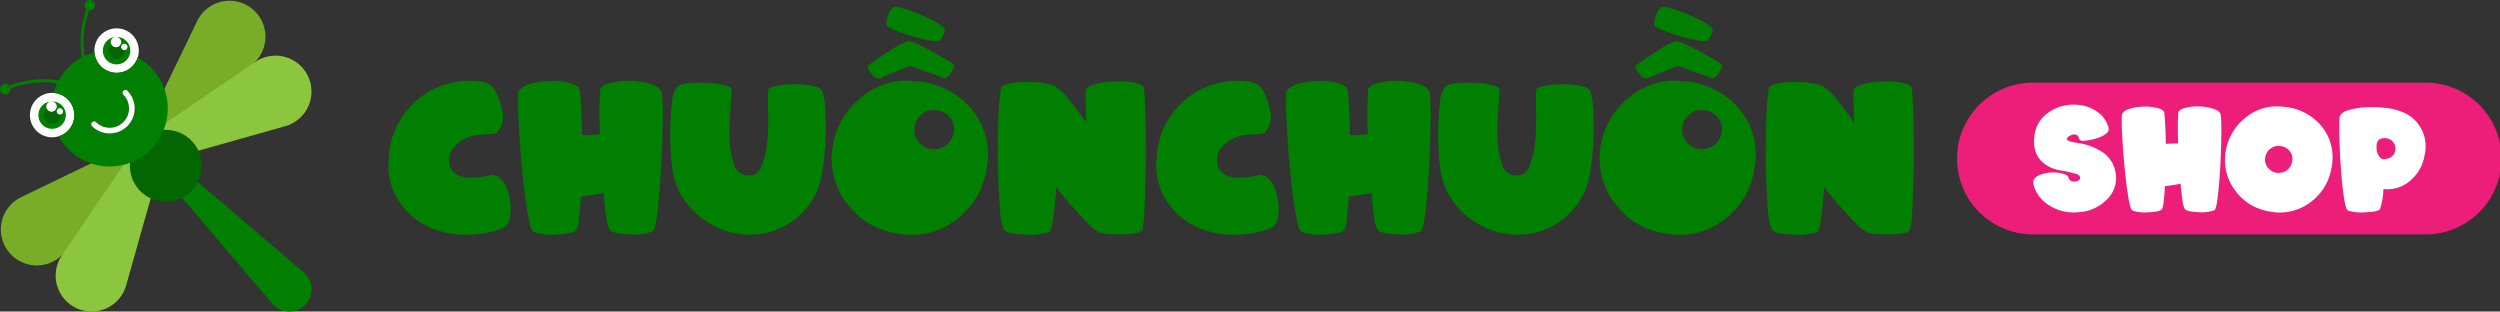 <svg id="Group_11" data-name="Group 11" xmlns="http://www.w3.org/2000/svg" xmlns:xlink="http://www.w3.org/1999/xlink" width="331.213" height="41.27" viewBox="0 0 331.213 41.27">
  <rect x="0" y="0" width="331.213" height="41.27" fill="#333333" stroke="none"/>
  <defs>
    <clipPath id="clip-path">
      <rect id="Rectangle_12" data-name="Rectangle 12" width="331.213" height="41.27" fill="none"/>
    </clipPath>
  </defs>
  <g id="Group_10" data-name="Group 10" clip-path="url(#clip-path)">
    <path id="Path_39" data-name="Path 39" d="M180.631,42.525a5.146,5.146,0,0,0-2.526,1.323,2.588,2.588,0,0,0-.82,2.566,1.782,1.782,0,0,0,.661,1.1,3.3,3.3,0,0,0,2.182.622,12.778,12.778,0,0,0,2.354-.265,1.464,1.464,0,0,1,1.084.053,2.342,2.342,0,0,1,.886.82,6.225,6.225,0,0,1,.846,2.539,5.03,5.03,0,0,1-.172,2.619,1.467,1.467,0,0,1-1,1.005,13.5,13.5,0,0,1-4.775.78,11.447,11.447,0,0,1-4.669-.965,9.312,9.312,0,0,1-4.272-3.7,8.835,8.835,0,0,1-1.177-5.581,10.678,10.678,0,0,1,12.419-10,2.243,2.243,0,0,1,1.495.886,6.941,6.941,0,0,1,1.045,2.764,3.013,3.013,0,0,1-.489,2.883,1.16,1.16,0,0,1-.794.357,20.785,20.785,0,0,0-2.275.2" transform="translate(-117.721 -24.597)" fill="#007f00"/>
    <path id="Path_40" data-name="Path 40" d="M230.875,55.545a7.519,7.519,0,0,1-3.187-.33c-.278-.133-.556-1.032-.833-2.712s-.5-3.571-.7-5.661-.344-4.1-.45-6.031a38.334,38.334,0,0,1-.066-3.889c.053-.542.5-.953,1.336-1.23a9.505,9.505,0,0,1,2.751-.463,9.637,9.637,0,0,1,2.751.265c.833.212,1.283.542,1.336.979.159,1.494.252,3.637.291,5.912.754-.039,1.534-.066,2.354-.079-.066-2.261-.066-4.351.04-5.832.026-.45.45-.78,1.283-.992a9.5,9.5,0,0,1,2.738-.291,9.684,9.684,0,0,1,2.764.463c.86.278,1.323.675,1.4,1.217a31.534,31.534,0,0,1,.093,3.888c-.013,1.931-.079,3.941-.2,6.044s-.265,3.968-.463,5.648-.423,2.579-.688,2.712a7.129,7.129,0,0,1-3.174.357c-1.495-.066-2.328-.278-2.513-.622a4.666,4.666,0,0,1-.423-1.6c-.145-.886-.264-1.971-.383-3.241-.992.2-2.024.344-2.989.463-.066,1.151-.158,2.129-.251,2.923a4.491,4.491,0,0,1-.317,1.468q-.258.516-2.5.635" transform="translate(-156.987 -24.483)" fill="#007f00"/>
    <path id="Path_41" data-name="Path 41" d="M305.977,36.43a11.562,11.562,0,0,1,2.341-.211,11.779,11.779,0,0,1,2.42.2c.754.145,1.2.37,1.336.688a8.7,8.7,0,0,1,.384,2.434,35.183,35.183,0,0,1,.04,3.769,32.96,32.96,0,0,1-.357,3.995,11.557,11.557,0,0,1-.793,3.095,9.737,9.737,0,0,1-3.254,3.968,9.463,9.463,0,0,1-4.88,1.746,10.337,10.337,0,0,1-6.454-1.693,10.072,10.072,0,0,1-4.14-5.158,12.7,12.7,0,0,1-.555-3c-.106-1.309-.159-2.632-.146-3.968a30.258,30.258,0,0,1,.238-3.65,4.013,4.013,0,0,1,.662-2.09,2.777,2.777,0,0,1,1.547-.476,16.469,16.469,0,0,1,2.434-.053,11.86,11.86,0,0,1,2.248.3c.661.146.992.344.992.582-.013.688-.079,1.653-.172,2.9a34.7,34.7,0,0,0-.079,3.7,11.742,11.742,0,0,0,.556,3.253,2.021,2.021,0,0,0,1.732,1.534,1.736,1.736,0,0,0,1.931-1.23,11.141,11.141,0,0,0,.767-3.32,31.531,31.531,0,0,0,.119-3.875c-.039-1.3-.026-2.262.013-2.883q.02-.357,1.071-.556" transform="translate(-203.125 -25.049)" fill="#007f00"/>
    <path id="Path_42" data-name="Path 42" d="M378.73,31.138a9.687,9.687,0,0,1-7.79,1.812,10.063,10.063,0,0,1-6.745-4.087,9.63,9.63,0,0,1-1.8-7.473A10.3,10.3,0,0,1,366.073,15a9.342,9.342,0,0,1,7.129-2.235,10.539,10.539,0,0,1,7.605,3.717,9.5,9.5,0,0,1,1.971,7.935,10.292,10.292,0,0,1-4.047,6.719M378.1,11.616c-.384.622-.741.86-1.1.7-.225-.092-.78-.3-1.693-.622s-1.8-.634-2.672-.926c-.807.3-1.614.621-2.434.952s-1.309.556-1.494.661c-.357.172-.754-.026-1.2-.595s-.568-.939-.37-1.124a29.225,29.225,0,0,1,2.844-1.931,9.093,9.093,0,0,1,2.394-1.243,2.465,2.465,0,0,1,1.124.331c.6.264,1.217.582,1.892.939s1.3.714,1.865,1.058.939.542,1.084.621c.225.159.146.556-.238,1.177m-4.629-4.656A17.665,17.665,0,0,1,369.7,5.585c-.252-.159-.331-.489.053-1.547a2.234,2.234,0,0,1,.555-.992.905.905,0,0,1,.728-.119A21.22,21.22,0,0,1,374.55,4.21c1.759.727,2.764,1.442,2.7,1.851a3.566,3.566,0,0,1-.265.714,1.286,1.286,0,0,1-.436.608c-.291.2-1.323.066-3.082-.423m4.515,10.681a2.693,2.693,0,0,0-1.785-1.005,2.4,2.4,0,0,0-1.958.489,2.555,2.555,0,0,0-1,1.68,2.432,2.432,0,0,0,.688,2.182,2.509,2.509,0,0,0,2.222.78,2.453,2.453,0,0,0,1.521-.714,2.66,2.66,0,0,0,.754-1.481,2.412,2.412,0,0,0-.436-1.931" transform="translate(-252.071 -2.021)" fill="#007f00"/>
    <path id="Path_43" data-name="Path 43" d="M452.784,55.538a11.487,11.487,0,0,1-1.759.172,16.73,16.73,0,0,1-1.838-.053,4.338,4.338,0,0,1-1.19-.225,5.1,5.1,0,0,1-1.309-1.045c-.569-.569-1.164-1.191-1.759-1.852s-1.15-1.3-1.64-1.891-.807-.979-.939-1.164c-.132,1.574-.265,2.923-.41,4.047s-.318,1.733-.543,1.839a8.005,8.005,0,0,1-3.372.344c-1.587-.066-2.46-.278-2.632-.635a7.7,7.7,0,0,1-.5-2.658q-.2-2.262-.278-5.2c-.04-1.958-.04-3.941.013-5.952a39.644,39.644,0,0,1,.384-4.92c.04-.251.344-.45.926-.582a9.225,9.225,0,0,1,2.023-.238,14.9,14.9,0,0,1,2.3.092,6.936,6.936,0,0,1,1.786.4,7.342,7.342,0,0,1,2.275,2.182c.912,1.177,1.587,2.077,2,2.685-.053-1.892-.146-3.426-.08-4.114.013-.423.423-.741,1.217-.965a10.682,10.682,0,0,1,2.606-.37,11.009,11.009,0,0,1,2.618.185c.807.159,1.23.4,1.27.728.132,1.3.211,2.95.238,4.973s.04,4.007,0,5.965-.079,3.69-.172,5.185a15.2,15.2,0,0,1-.278,2.606c-.106.212-.423.37-.952.463" transform="translate(-302.398 -24.649)" fill="#007f00"/>
    <path id="Path_44" data-name="Path 44" d="M515.117,42.525a5.146,5.146,0,0,0-2.526,1.323,2.588,2.588,0,0,0-.82,2.566,1.783,1.783,0,0,0,.661,1.1,3.3,3.3,0,0,0,2.182.622,12.777,12.777,0,0,0,2.354-.265,1.465,1.465,0,0,1,1.085.053,2.343,2.343,0,0,1,.886.82,6.225,6.225,0,0,1,.846,2.539,5.031,5.031,0,0,1-.172,2.619,1.467,1.467,0,0,1-1.005,1.005,13.5,13.5,0,0,1-4.775.78,11.447,11.447,0,0,1-4.669-.965,9.313,9.313,0,0,1-4.272-3.7,8.835,8.835,0,0,1-1.177-5.581,10.678,10.678,0,0,1,12.419-10,2.243,2.243,0,0,1,1.495.886,6.936,6.936,0,0,1,1.045,2.764,3.013,3.013,0,0,1-.489,2.883,1.16,1.16,0,0,1-.794.357,20.784,20.784,0,0,0-2.275.2" transform="translate(-350.467 -24.597)" fill="#007f00"/>
    <path id="Path_45" data-name="Path 45" d="M565.36,55.545a7.52,7.52,0,0,1-3.188-.33c-.278-.133-.556-1.032-.833-2.712s-.5-3.571-.7-5.661-.344-4.1-.45-6.031a38.334,38.334,0,0,1-.066-3.889c.053-.542.5-.953,1.336-1.23a9.506,9.506,0,0,1,2.751-.463,9.637,9.637,0,0,1,2.751.265c.833.212,1.283.542,1.336.979.158,1.494.251,3.637.291,5.912.754-.039,1.534-.066,2.354-.079-.066-2.261-.066-4.351.04-5.832.026-.45.45-.78,1.283-.992A9.492,9.492,0,0,1,575,35.19a9.683,9.683,0,0,1,2.764.463c.86.278,1.323.675,1.4,1.217a31.542,31.542,0,0,1,.093,3.888c-.013,1.931-.079,3.941-.2,6.044s-.265,3.968-.463,5.648-.423,2.579-.688,2.712a7.129,7.129,0,0,1-3.174.357c-1.495-.066-2.328-.278-2.513-.622a4.665,4.665,0,0,1-.423-1.6c-.145-.886-.264-1.971-.383-3.241-.992.2-2.024.344-2.989.463-.066,1.151-.158,2.129-.251,2.923a4.494,4.494,0,0,1-.317,1.468q-.258.516-2.5.635" transform="translate(-389.733 -24.483)" fill="#007f00"/>
    <path id="Path_46" data-name="Path 46" d="M640.463,36.43a11.561,11.561,0,0,1,2.341-.211,11.778,11.778,0,0,1,2.42.2c.754.145,1.2.37,1.336.688a8.7,8.7,0,0,1,.383,2.434,35.166,35.166,0,0,1,.04,3.769,32.973,32.973,0,0,1-.357,3.995,11.546,11.546,0,0,1-.794,3.095,9.734,9.734,0,0,1-3.254,3.968,9.463,9.463,0,0,1-4.88,1.746,10.338,10.338,0,0,1-6.454-1.693,10.071,10.071,0,0,1-4.14-5.158,12.7,12.7,0,0,1-.555-3c-.106-1.309-.159-2.632-.146-3.968a30.258,30.258,0,0,1,.238-3.65,4.013,4.013,0,0,1,.662-2.09,2.777,2.777,0,0,1,1.547-.476,16.469,16.469,0,0,1,2.434-.053,11.863,11.863,0,0,1,2.248.3c.661.146.992.344.992.582-.013.688-.079,1.653-.172,2.9a34.682,34.682,0,0,0-.079,3.7,11.742,11.742,0,0,0,.556,3.253,2.021,2.021,0,0,0,1.732,1.534,1.736,1.736,0,0,0,1.931-1.23,11.139,11.139,0,0,0,.767-3.32,31.519,31.519,0,0,0,.119-3.875c-.039-1.3-.026-2.262.013-2.883q.02-.357,1.071-.556" transform="translate(-435.871 -25.049)" fill="#007f00"/>
    <path id="Path_47" data-name="Path 47" d="M713.216,31.138a9.687,9.687,0,0,1-7.79,1.812,10.063,10.063,0,0,1-6.745-4.087,9.631,9.631,0,0,1-1.8-7.473A10.3,10.3,0,0,1,700.559,15a9.342,9.342,0,0,1,7.129-2.235,10.539,10.539,0,0,1,7.6,3.717,9.5,9.5,0,0,1,1.971,7.935,10.292,10.292,0,0,1-4.047,6.719m-.635-19.522c-.384.622-.741.86-1.1.7-.225-.092-.781-.3-1.693-.622s-1.8-.634-2.672-.926c-.807.3-1.614.621-2.434.952s-1.309.556-1.494.661c-.357.172-.754-.026-1.2-.595s-.568-.939-.37-1.124a29.233,29.233,0,0,1,2.844-1.931,9.092,9.092,0,0,1,2.394-1.243,2.465,2.465,0,0,1,1.124.331c.6.264,1.217.582,1.891.939s1.3.714,1.865,1.058.939.542,1.084.621c.225.159.146.556-.238,1.177m-4.629-4.656a17.667,17.667,0,0,1-3.77-1.375c-.251-.159-.331-.489.053-1.547a2.234,2.234,0,0,1,.555-.992.9.9,0,0,1,.728-.119,21.218,21.218,0,0,1,3.518,1.283c1.759.727,2.764,1.442,2.7,1.851a3.574,3.574,0,0,1-.265.714,1.286,1.286,0,0,1-.437.608c-.291.2-1.323.066-3.082-.423m4.515,10.681a2.693,2.693,0,0,0-1.785-1.005,2.4,2.4,0,0,0-1.958.489,2.554,2.554,0,0,0-1.005,1.68,2.432,2.432,0,0,0,.688,2.182,2.508,2.508,0,0,0,2.222.78,2.454,2.454,0,0,0,1.521-.714,2.661,2.661,0,0,0,.754-1.481,2.412,2.412,0,0,0-.437-1.931" transform="translate(-484.818 -2.021)" fill="#007f00"/>
    <path id="Path_48" data-name="Path 48" d="M787.269,55.538a11.487,11.487,0,0,1-1.759.172,16.73,16.73,0,0,1-1.838-.053,4.339,4.339,0,0,1-1.191-.225,5.1,5.1,0,0,1-1.309-1.045c-.569-.569-1.164-1.191-1.759-1.852s-1.151-1.3-1.64-1.891-.807-.979-.939-1.164c-.132,1.574-.265,2.923-.41,4.047s-.318,1.733-.542,1.839a8.007,8.007,0,0,1-3.373.344c-1.587-.066-2.46-.278-2.632-.635a7.7,7.7,0,0,1-.5-2.658q-.2-2.262-.278-5.2c-.04-1.958-.04-3.941.013-5.952a39.561,39.561,0,0,1,.384-4.92c.039-.251.344-.45.926-.582a9.228,9.228,0,0,1,2.023-.238,14.9,14.9,0,0,1,2.3.092,6.944,6.944,0,0,1,1.786.4A7.343,7.343,0,0,1,778.8,38.2c.912,1.177,1.587,2.077,2,2.685-.053-1.892-.146-3.426-.079-4.114.013-.423.423-.741,1.217-.965a10.679,10.679,0,0,1,2.606-.37,11.011,11.011,0,0,1,2.619.185c.807.159,1.23.4,1.27.728.132,1.3.211,2.95.238,4.973s.04,4.007,0,5.965-.079,3.69-.172,5.185a15.231,15.231,0,0,1-.278,2.606c-.106.212-.423.37-.952.463" transform="translate(-535.144 -24.649)" fill="#007f00"/>
    <path id="Path_49" data-name="Path 49" d="M914.772,56.1H863.146a10.052,10.052,0,1,1,0-20.1h51.626a10.052,10.052,0,1,1,0,20.1" transform="translate(-593.612 -25.049)" fill="#ed1e79"/>
    <path id="Path_50" data-name="Path 50" d="M891.838,50.281a.418.418,0,0,1-.2-.3.419.419,0,0,0-.182-.31c-.3-.237-.692-.191-1.157.127s-.273.574.583.747c.182.037.41.082.637.118a7.9,7.9,0,0,1,3.306,1.248,4.052,4.052,0,0,1,1.712,2.859,3.862,3.862,0,0,1-.974,3.151,5.6,5.6,0,0,1-3.852,1.894,6,6,0,0,1-4.189-1.02,4.49,4.49,0,0,1-1.9-2.686c-.109-.51.146-.9.765-1.184a4.985,4.985,0,0,1,3.206-.182c.4.118.628.282.683.5a.358.358,0,0,0,.046.128.619.619,0,0,0,.382.337,1.029,1.029,0,0,0,.784-.036.408.408,0,0,0,.264-.61q-.1-.2-.547-.328a14.994,14.994,0,0,0-2.122-.464,4.54,4.54,0,0,1-2-.865A3.325,3.325,0,0,1,886,52.057a4.643,4.643,0,0,1-.255-2.268,4.283,4.283,0,0,1,1.83-3.133,5.223,5.223,0,0,1,2.2-.956,5.937,5.937,0,0,1,2.4,0,4.957,4.957,0,0,1,2.094.965,3.65,3.65,0,0,1,1.293,1.921.721.721,0,0,1-.264.8,3.378,3.378,0,0,1-.983.546,6.988,6.988,0,0,1-1.211.328,7.486,7.486,0,0,1-.929.118.472.472,0,0,1-.346-.1" transform="translate(-616.226 -31.715)" fill="#fff"/>
    <path id="Path_51" data-name="Path 51" d="M927.778,60.379a5.172,5.172,0,0,1-2.195-.228c-.191-.091-.383-.71-.574-1.867s-.346-2.459-.483-3.9-.237-2.823-.309-4.152a26.306,26.306,0,0,1-.046-2.678c.036-.373.346-.655.92-.847a6.543,6.543,0,0,1,1.894-.319,6.629,6.629,0,0,1,1.894.182c.574.146.883.374.92.674.109,1.029.173,2.5.2,4.071.519-.027,1.056-.045,1.621-.054-.046-1.557-.046-3,.027-4.016.018-.31.309-.537.883-.683a6.549,6.549,0,0,1,1.885-.2,6.661,6.661,0,0,1,1.9.319c.592.191.911.464.965.838a21.778,21.778,0,0,1,.064,2.678c-.009,1.33-.054,2.714-.136,4.162s-.182,2.732-.319,3.889-.291,1.776-.474,1.867a4.906,4.906,0,0,1-2.185.246c-1.029-.046-1.6-.191-1.73-.428a3.211,3.211,0,0,1-.291-1.1c-.1-.61-.182-1.357-.264-2.231-.683.137-1.393.237-2.058.319-.046.792-.109,1.466-.173,2.012a3.092,3.092,0,0,1-.218,1.011q-.178.355-1.721.437" transform="translate(-643.057 -32.26)" fill="#fff"/>
    <path id="Path_52" data-name="Path 52" d="M980.461,59.042A6.671,6.671,0,0,1,975.1,60.29a6.927,6.927,0,0,1-4.644-2.814,6.63,6.63,0,0,1-1.239-5.145,7.088,7.088,0,0,1,2.532-4.4,6.433,6.433,0,0,1,4.909-1.539,7.257,7.257,0,0,1,5.236,2.559,6.543,6.543,0,0,1,1.357,5.464,7.085,7.085,0,0,1-2.786,4.626m-2.741-6.73a1.853,1.853,0,0,0-1.229-.692,1.65,1.65,0,0,0-1.348.337,1.76,1.76,0,0,0-.692,1.157,1.676,1.676,0,0,0,.474,1.5,1.727,1.727,0,0,0,1.53.537,1.686,1.686,0,0,0,1.047-.492,1.834,1.834,0,0,0,.519-1.02,1.662,1.662,0,0,0-.3-1.33" transform="translate(-674.346 -32.261)" fill="#fff"/>
    <path id="Path_53" data-name="Path 53" d="M1028.4,56.344a4.61,4.61,0,0,1-3.634,1.166,8.161,8.161,0,0,1-.447,2.65c-.127.237-.747.383-1.867.428a5.957,5.957,0,0,1-2.368-.228c-.21-.091-.391-.7-.555-1.821s-.291-2.4-.392-3.807-.164-2.759-.191-4.062-.027-2.177.018-2.623c.045-.41.391-.728,1.047-.947a9.234,9.234,0,0,1,2.295-.41,14.9,14.9,0,0,1,2.623.064,7.37,7.37,0,0,1,2.058.446,4.881,4.881,0,0,1,3.251,5.765,5.549,5.549,0,0,1-1.839,3.378M1025,50.77a1.9,1.9,0,0,0-.337.009c-.583.1-.847.519-.792,1.248a1.764,1.764,0,0,0,.583,1.421.886.886,0,0,0,.665.073,1.391,1.391,0,0,0,.993-.565,1.327,1.327,0,0,0,.219-1.084,1.35,1.35,0,0,0-1.33-1.1" transform="translate(-709.006 -32.468)" fill="#fff"/>
    <path id="Path_54" data-name="Path 54" d="M1.185,36.719a.694.694,0,1,1-.982,0,.694.694,0,0,1,.982,0" transform="translate(0 -25.409)" fill="#007f00"/>
    <path id="Path_55" data-name="Path 55" d="M18.919,43.407a2.941,2.941,0,1,0-2.941,2.941,2.941,2.941,0,0,0,2.941-2.941" transform="translate(-9.071 -28.158)" fill="#fff"/>
    <path id="Path_56" data-name="Path 56" d="M46.994,15.3a2.941,2.941,0,1,0-2.941,2.941A2.941,2.941,0,0,0,46.994,15.3" transform="translate(-28.606 -8.603)" fill="#fff"/>
    <path id="Path_57" data-name="Path 57" d="M35.3,9.274a12.686,12.686,0,0,1-.207-2.283,12.5,12.5,0,0,1,1.022-4.976l.378.163A12.094,12.094,0,0,0,35.5,6.991,12.284,12.284,0,0,0,35.7,9.2Z" transform="translate(-24.416 -1.402)" fill="#007f00"/>
    <path id="Path_58" data-name="Path 58" d="M2.183,36.022l-.169-.375a12.487,12.487,0,0,1,5.171-1.108,12.678,12.678,0,0,1,2.607.27l-.085.4a12.278,12.278,0,0,0-2.522-.262,12.076,12.076,0,0,0-5,1.072" transform="translate(-1.401 -24.033)" fill="#007f00"/>
    <path id="Path_59" data-name="Path 59" d="M88.707,84.547c-.055-.055-.113-.105-.172-.155l0,0L71,69.411l-1.584,1.584L84.39,88.537l0,0c.05.058.1.116.155.172a2.941,2.941,0,0,0,4.16-4.16" transform="translate(-48.299 -48.299)" fill="#007f00"/>
    <path id="Path_60" data-name="Path 60" d="M21.613,60.186a1.817,1.817,0,0,0-2.279-.593v0l-16.3,7.872a4.759,4.759,0,1,0,5.389,7.7h0L21.392,62.532v0a1.816,1.816,0,0,0,.222-2.344" transform="translate(-0.237 -41.341)" fill="#79ad28"/>
    <path id="Path_61" data-name="Path 61" d="M38.506,61.718h0A1.818,1.818,0,0,0,35.253,60.2l0,0-.01.015L25.068,75.169h0a4.759,4.759,0,1,0,8.514,3.971l4.918-17.4,0-.017v0" transform="translate(-16.869 -41.336)" fill="#8cc63f"/>
    <path id="Path_62" data-name="Path 62" d="M74.478,1.2a4.758,4.758,0,0,0-7.015,1.829l-7.872,16.3h0a1.816,1.816,0,0,0,2.936,2.056h0L75.159,8.42a4.759,4.759,0,0,0-.68-7.218" transform="translate(-41.341 -0.237)" fill="#79ad28"/>
    <path id="Path_63" data-name="Path 63" d="M82.159,26.991a4.759,4.759,0,0,0-6.99-1.923L60.218,35.242l-.015.01,0,0a1.818,1.818,0,0,0,1.517,3.252h0l.018-.005,17.4-4.917a4.759,4.759,0,0,0,3.019-6.592" transform="translate(-41.337 -16.869)" fill="#8cc63f"/>
    <path id="Path_64" data-name="Path 64" d="M64.7,57.967a4.759,4.759,0,1,1-6.73,0,4.759,4.759,0,0,1,6.73,0" transform="translate(-39.366 -39.366)" fill="#036603"/>
    <path id="Path_65" data-name="Path 65" d="M36.222,24.765a7.683,7.683,0,0,0-1.728-1.3,2.94,2.94,0,0,1-5.684-.34,3.15,3.15,0,0,1-.047-.349,7.71,7.71,0,0,0-5.411,5.389,2.941,2.941,0,0,1,.67,5.745,7.7,7.7,0,1,0,12.2-9.144m-3.1,7.788a3.32,3.32,0,0,1-4.691,0,.376.376,0,0,1,.531-.531,2.565,2.565,0,0,0,3.628-3.628.376.376,0,1,1,.532-.531,3.321,3.321,0,0,1,0,4.69" transform="translate(-16.25 -15.848)" fill="#007f00"/>
    <path id="Path_66" data-name="Path 66" d="M48.406,17.554a1.819,1.819,0,0,0-1.848-1.468.7.7,0,0,1,.667.561.669.669,0,0,1-.01.3.695.695,0,0,1-1.316.095.853.853,0,0,1-.038-.13.7.7,0,0,1,.549-.815c.018,0,.037-.007.055-.008a1.935,1.935,0,0,0-.192.027,1.819,1.819,0,1,0,2.133,1.435m-.664.279-.026.007a.43.43,0,0,1-.339-.767A.447.447,0,0,1,47.551,17a.429.429,0,0,1,.191.836" transform="translate(-31.176 -11.192)" fill="#007f00"/>
    <path id="Path_67" data-name="Path 67" d="M48.429,20.986a1.123,1.123,0,0,1-.939-1.961.695.695,0,0,0,1.316-.095.985.985,0,0,1,.162.122.43.43,0,0,0,.339.767l.026-.007a1.121,1.121,0,0,1-.9,1.173" transform="translate(-32.767 -13.172)" fill="#036603"/>
    <path id="Path_68" data-name="Path 68" d="M20.332,45.628a1.817,1.817,0,0,0-1.847-1.468.7.7,0,0,1,.666.561.694.694,0,1,1-.815-.547c.018,0,.037-.007.055-.008a1.918,1.918,0,0,0-.191.027,1.818,1.818,0,1,0,2.132,1.435m-.664.279a.156.156,0,0,1-.026.007.43.43,0,0,1-.337-.767.415.415,0,0,1,.173-.075.429.429,0,0,1,.191.836" transform="translate(-11.641 -30.727)" fill="#007f00"/>
    <path id="Path_69" data-name="Path 69" d="M20.356,49.063a1.123,1.123,0,0,1-.939-1.962.695.695,0,0,0,1.316-.092.9.9,0,0,1,.162.121.429.429,0,0,0,.338.767.134.134,0,0,0,.026-.007,1.121,1.121,0,0,1-.9,1.173" transform="translate(-13.232 -32.71)" fill="#036603"/>
    <path id="Path_70" data-name="Path 70" d="M37.989.2a.694.694,0,1,1-.982,0,.694.694,0,0,1,.982,0" transform="translate(-25.609)" fill="#007f00"/>
    <path id="Path_71" data-name="Path 71" d="M44.489,43.942a3.32,3.32,0,0,1-4.691,0,.376.376,0,0,1,.531-.531,2.565,2.565,0,1,0,3.628-3.628.376.376,0,0,1,.532-.531,3.321,3.321,0,0,1,0,4.69" transform="translate(-27.616 -27.236)" fill="#fff"/>
  </g>
</svg>
